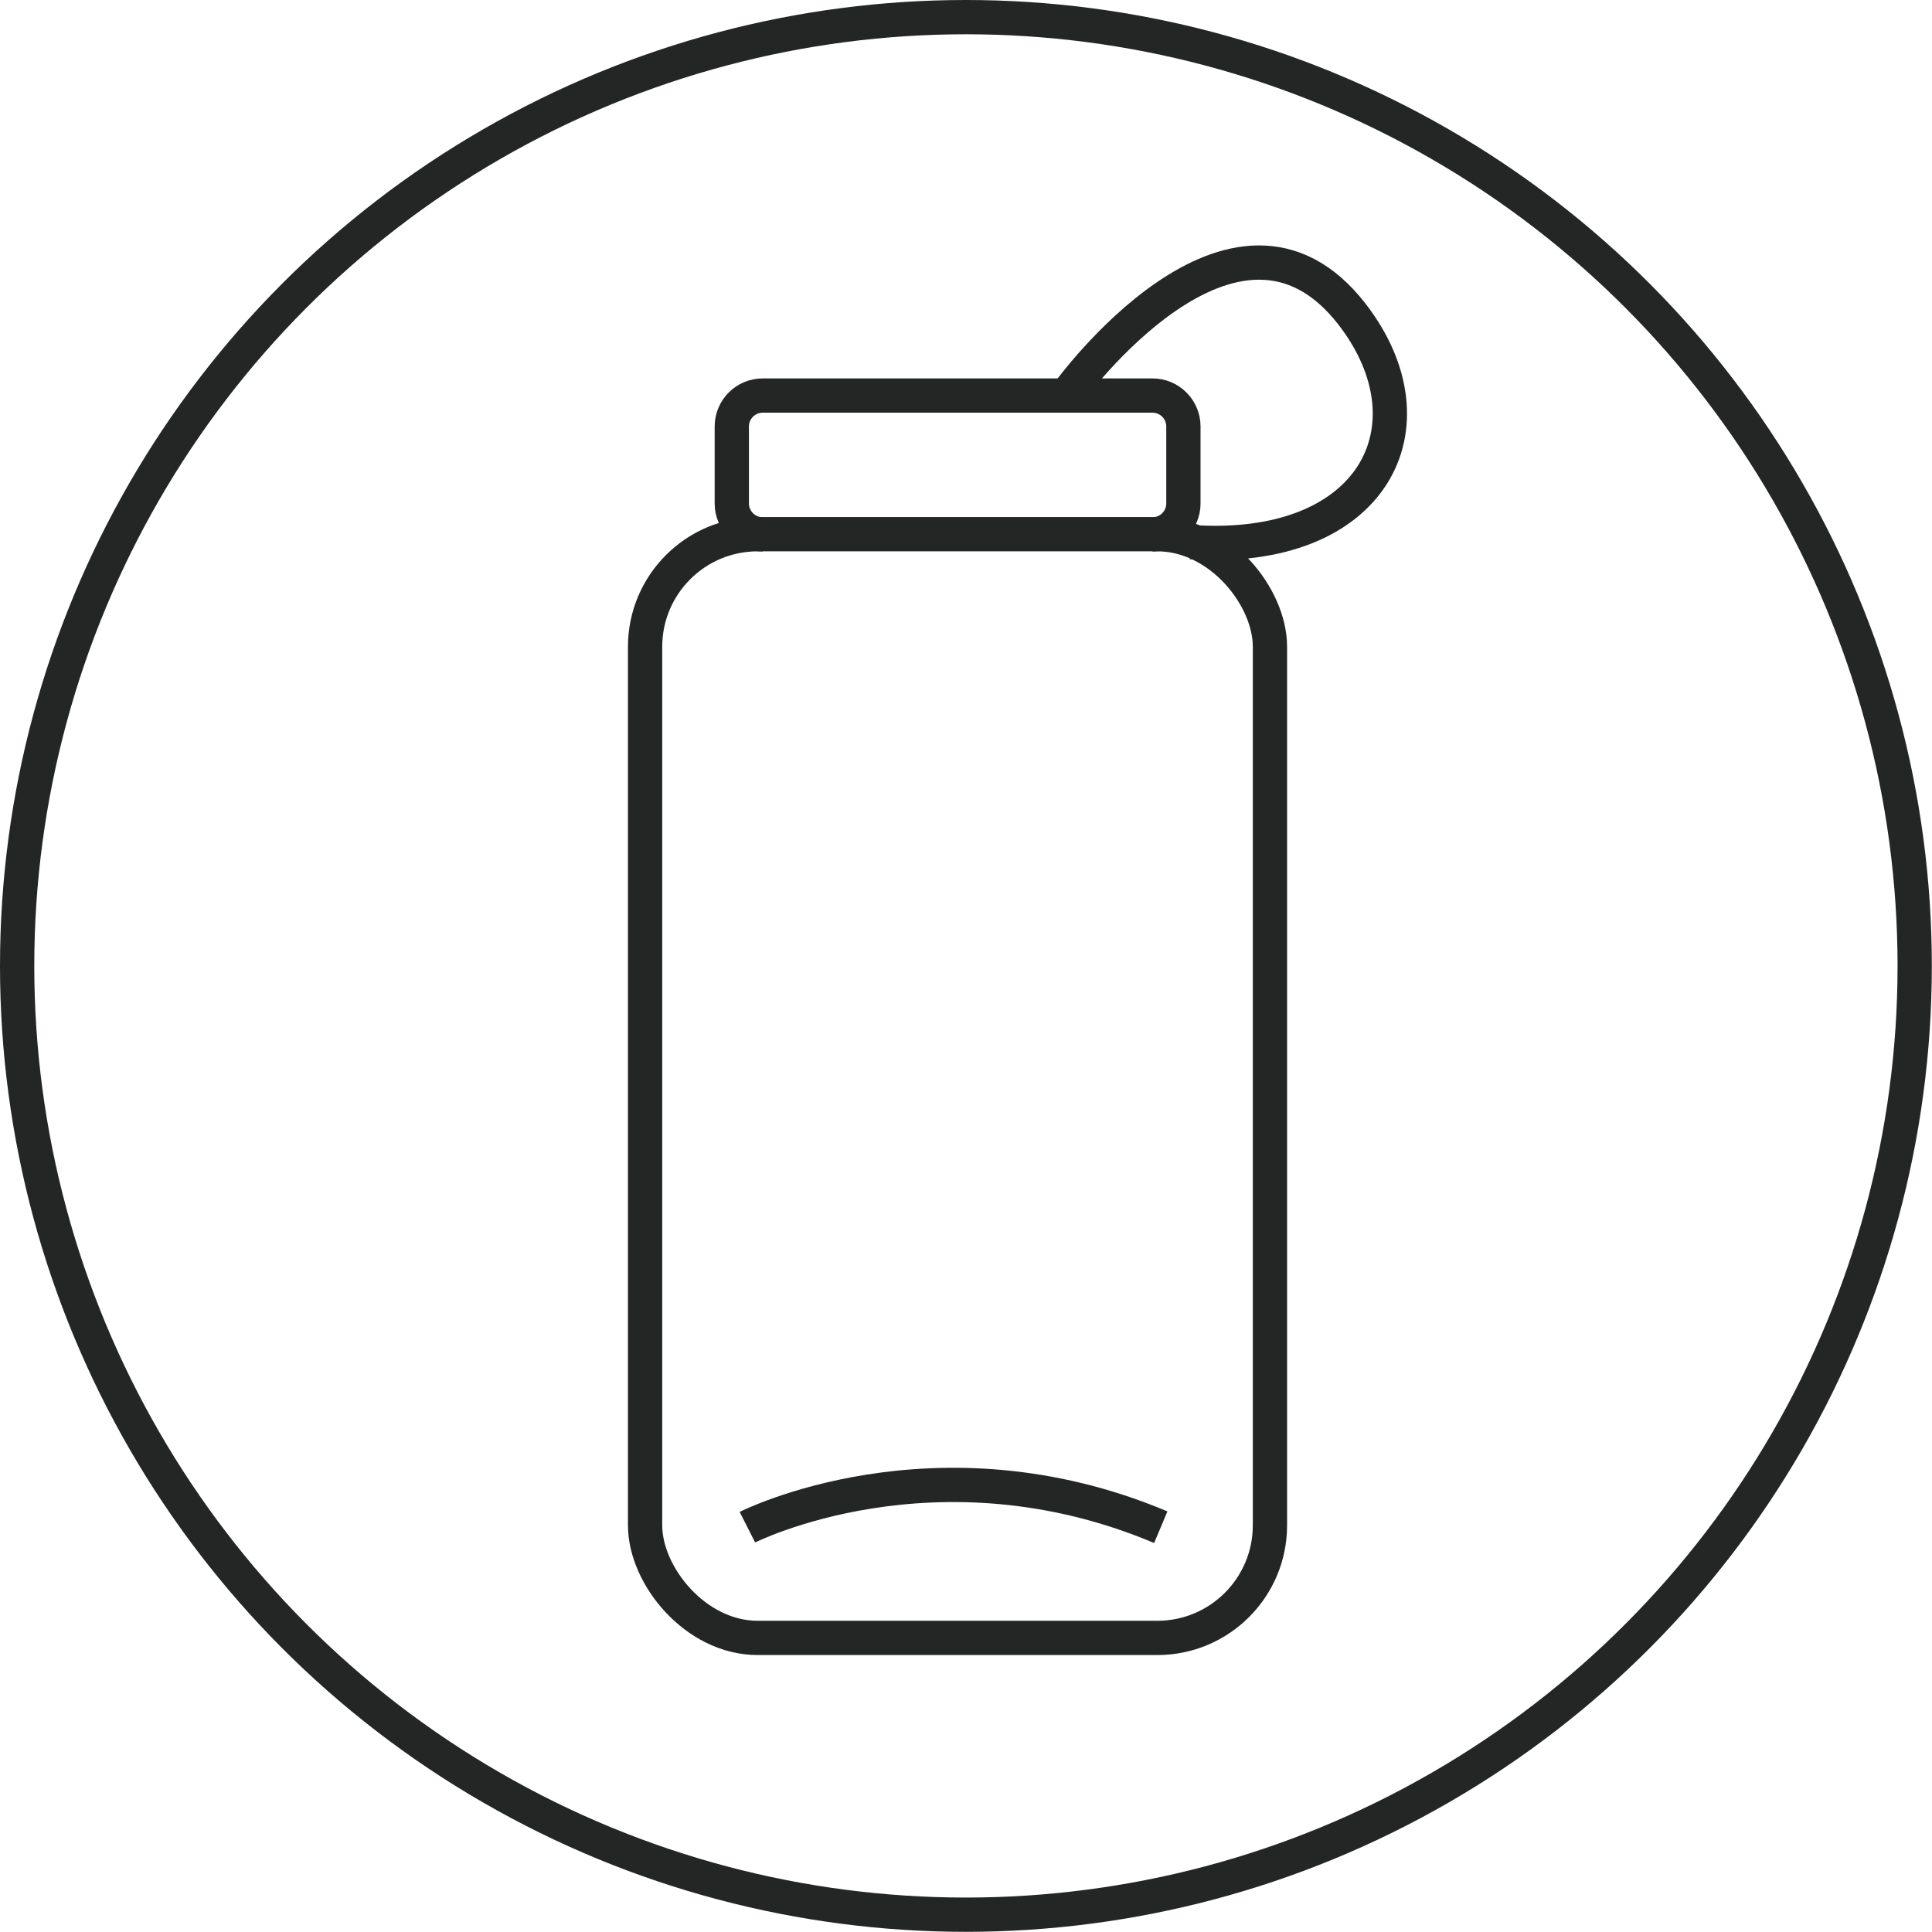 <svg xmlns="http://www.w3.org/2000/svg" id="Capa_1" data-name="Capa 1" viewBox="0 0 112.73 112.73"><defs><style>      .cls-1 {        fill: none;        stroke: #242625;        stroke-miterlimit: 10;        stroke-width: 2px;      }    </style></defs><circle class="cls-1" cx="56.36" cy="56.36" r="55.36"></circle><g><path class="cls-1" d="m44.5,31.18c-.99,0-1.8-.81-1.8-1.8v-4.5c0-.99.81-1.8,1.8-1.8h22.75c.99,0,1.8.81,1.8,1.8v4.5c0,.99-.81,1.8-1.8,1.8"></path><rect class="cls-1" x="37.64" y="31.17" width="36.46" height="64.4" rx="6.57" ry="6.57"></rect><path class="cls-1" d="m43.61,89.11s10.95-5.55,24.12,0"></path><path class="cls-1" d="m62.34,22.91s9.72-13.44,16.57-4.55c5,6.5,1.25,14-9.42,13.27"></path></g></svg>